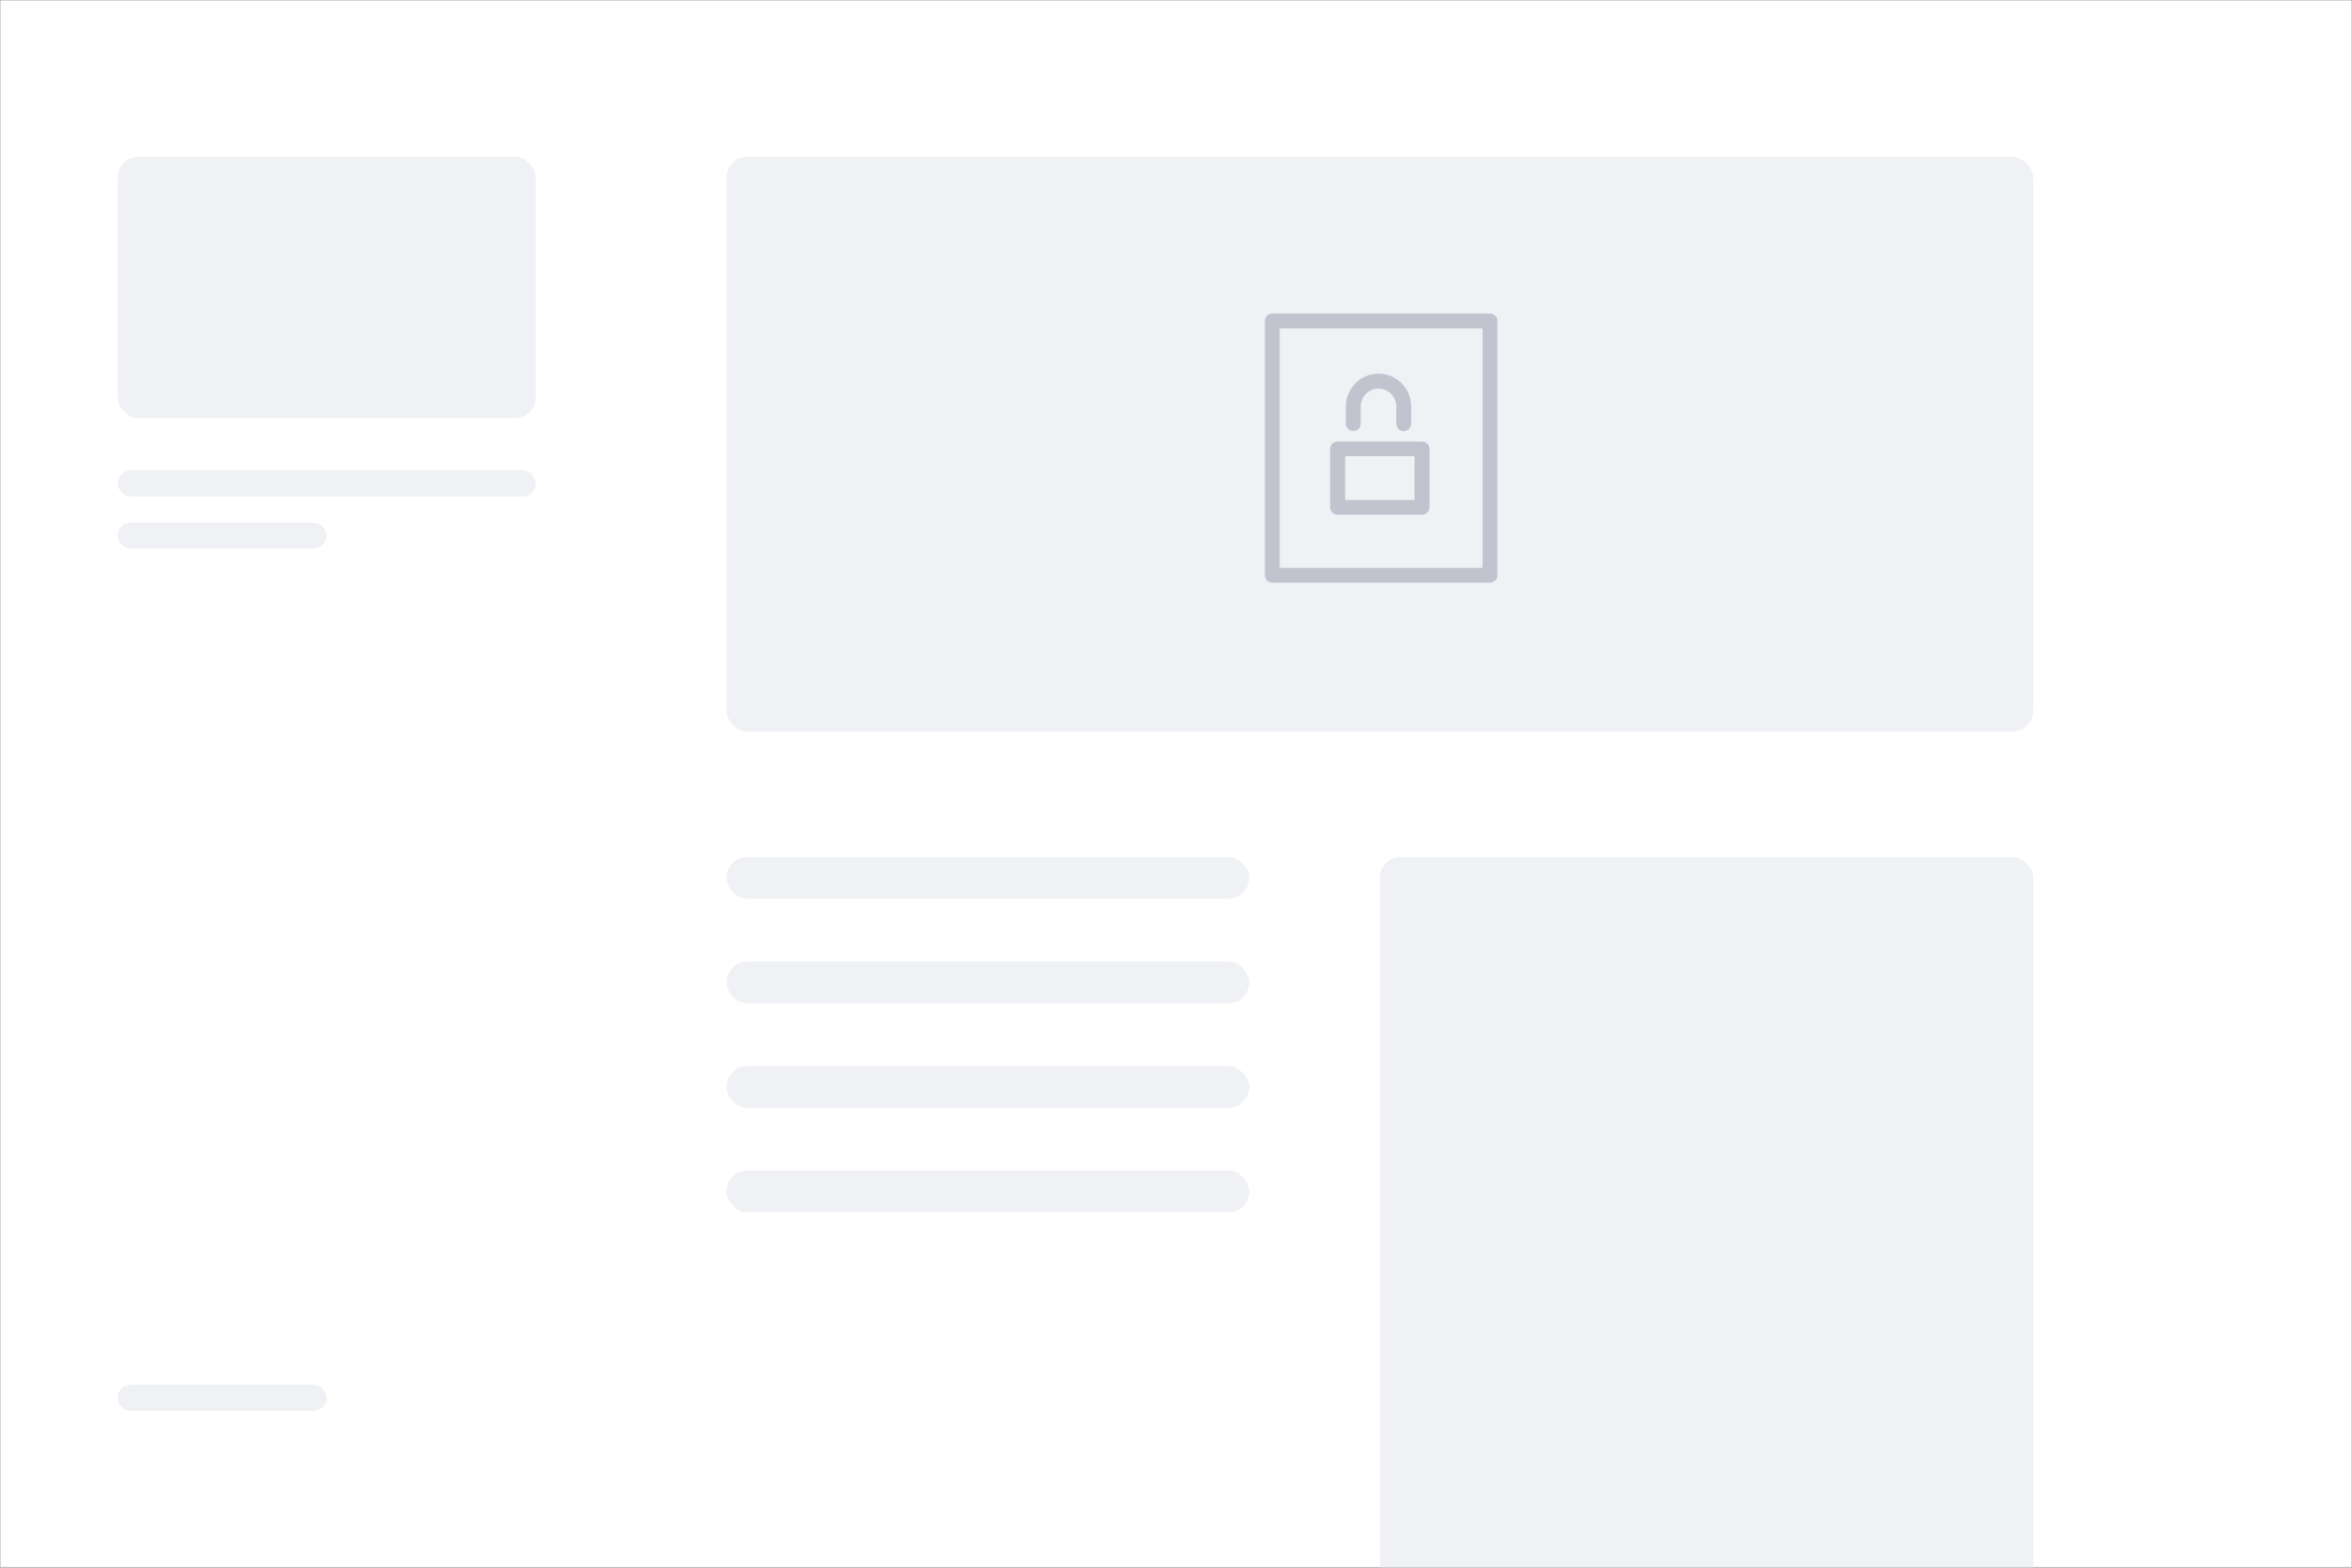 <?xml version="1.0" encoding="UTF-8"?>
<svg width="900px" height="600px" viewBox="0 0 900 600" version="1.1" xmlns="http://www.w3.org/2000/svg" xmlns:xlink="http://www.w3.org/1999/xlink">
    <rect x="0" y="0" width="900" height="600" fill="#808080" stroke="none"/>
    <title>Row #7</title>
    <defs>
        <rect id="path-1" x="0" y="0" width="900" height="600"></rect>
    </defs>
    <g id="AP" stroke="none" stroke-width="1" fill="none" fill-rule="evenodd">
        <g id="Industry---Concepts" transform="translate(-200, -940)">
            <g id="Row-#7" transform="translate(200, 940)">
                <mask id="mask-2" fill="white">
                    <use xlink:href="#path-1"></use>
                </mask>
                <g id="Clip" fill-rule="nonzero"></g>
                <rect id="Frame-Background" fill="#FFFFFF" fill-rule="nonzero" mask="url(#mask-2)" x="0" y="0" width="900" height="600"></rect>
                <g id="skeleton" mask="url(#mask-2)" fill="#EFF1F5">
                    <g transform="translate(45, 60)">
                        <rect id="line" x="0" y="120" width="160" height="10" rx="5"></rect>
                        <rect id="line" x="0" y="140" width="80" height="10" rx="5"></rect>
                        <rect id="line" x="0" y="470" width="80" height="10" rx="5"></rect>
                        <rect id="Photo" x="0" y="0" width="160" height="100" rx="8"></rect>
                    </g>
                </g>
                <g id="skeleton" mask="url(#mask-2)" fill="#EFF1F5">
                    <g transform="translate(278, 60)">
                        <rect id="line" x="0" y="268" width="200" height="16" rx="8"></rect>
                        <rect id="line" x="0" y="308" width="200" height="16" rx="8"></rect>
                        <rect id="line" x="0" y="348" width="200" height="16" rx="8"></rect>
                        <rect id="line" x="0" y="388" width="200" height="16" rx="8"></rect>
                        <rect id="Photo" x="0" y="0" width="500" height="220" rx="8"></rect>
                        <rect id="Photo" x="250" y="268" width="250" height="362" rx="8"></rect>
                    </g>
                </g>
                <g id="lock" opacity="0.2" mask="url(#mask-2)" fill="#0B1033" fill-rule="nonzero">
                    <g transform="translate(484, 120)" id="Vector">
                        <path d="M86.16,0 C87.728,0 89,1.272 89,2.841 L89,100.159 C89,101.728 87.728,103 86.16,103 L2.84,103 C1.272,103 0,101.728 0,100.159 L0,2.841 C0,1.272 1.272,0 2.84,0 L86.16,0 Z M83.319,5.683 L5.681,5.683 L5.681,97.317 L83.319,97.317 L83.319,5.683 Z"></path>
                        <path d="M60.14,49 C61.719,49 63,50.255 63,51.803 L63,74.197 C63,75.745 61.719,77 60.14,77 L27.86,77 C26.281,77 25,75.745 25,74.197 L25,51.803 C25,50.255 26.281,49 27.86,49 L60.14,49 Z M57.279,54.606 L30.721,54.606 L30.721,71.394 L57.279,71.394 L57.279,54.606 Z"></path>
                        <path d="M43.5,23 C50.414,23 56,28.665 56,35.625 L56,42.145 C56,43.722 54.723,45 53.147,45 C51.572,45 50.295,43.722 50.295,42.145 L50.295,35.625 C50.295,31.802 47.246,28.71 43.5,28.71 C39.758,28.71 36.705,31.797 36.705,35.625 L36.705,42.145 C36.705,43.722 35.428,45 33.853,45 C32.277,45 31,43.722 31,42.145 L31,35.625 C31,28.657 36.594,23 43.5,23 Z"></path>
                    </g>
                </g>
            </g>
        </g>
    </g>
</svg>